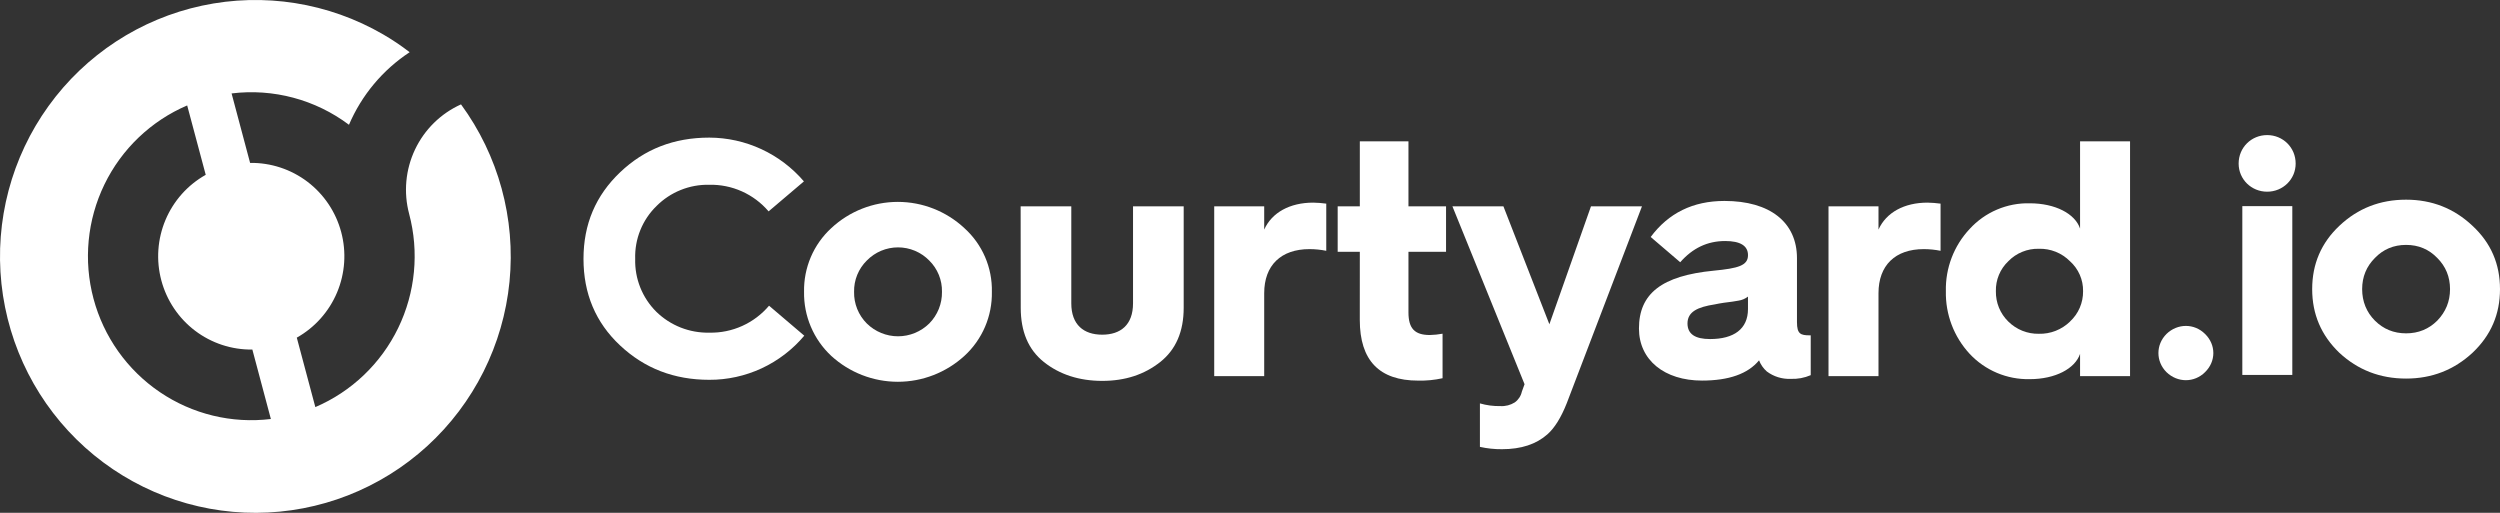 <svg width="156" height="32" viewBox="0 0 156 32" fill="#FFFFFF" xmlns="http://www.w3.org/2000/svg" aria-describedby="courtyard-full-logo-title" role="img"><rect x="0" y="0" width="156" height="32" fill="#333333" stroke="none"/><title id="courtyard-full-logo-title">Courtyard full size logo</title><path d="M50.164 11.319L47.96 13.19C47.504 12.655 46.934 12.228 46.293 11.941C45.653 11.654 44.956 11.514 44.255 11.53C43.646 11.517 43.041 11.627 42.477 11.855C41.912 12.082 41.398 12.422 40.968 12.854C40.529 13.281 40.184 13.795 39.955 14.363C39.725 14.931 39.617 15.541 39.636 16.154C39.619 16.765 39.727 17.374 39.954 17.942C40.181 18.509 40.521 19.024 40.954 19.454C41.392 19.881 41.91 20.216 42.478 20.44C43.046 20.663 43.652 20.771 44.262 20.758C44.969 20.773 45.67 20.63 46.314 20.339C46.959 20.048 47.531 19.616 47.989 19.076L50.187 20.947C49.459 21.812 48.552 22.507 47.529 22.983C46.505 23.459 45.39 23.704 44.262 23.7C42.064 23.7 40.222 22.988 38.694 21.556C37.165 20.125 36.41 18.319 36.41 16.154C36.41 13.989 37.171 12.202 38.694 10.752C40.216 9.302 42.06 8.587 44.26 8.587C45.382 8.59 46.49 8.835 47.509 9.307C48.528 9.778 49.433 10.465 50.164 11.319Z"></path><path d="M61.469 16.037C61.173 15.351 60.733 14.737 60.18 14.238C59.051 13.184 57.566 12.598 56.025 12.598C54.483 12.598 52.998 13.184 51.869 14.238C51.322 14.741 50.887 15.356 50.595 16.041C50.303 16.726 50.159 17.466 50.173 18.211C50.161 18.959 50.305 19.701 50.598 20.39C50.89 21.078 51.323 21.697 51.869 22.206C53.005 23.246 54.487 23.823 56.025 23.823C57.562 23.823 59.044 23.246 60.18 22.206C60.732 21.701 61.17 21.083 61.466 20.394C61.761 19.705 61.907 18.961 61.893 18.211C61.909 17.464 61.764 16.722 61.469 16.037ZM56.037 20.985C55.309 20.985 54.61 20.698 54.09 20.187C53.831 19.928 53.627 19.62 53.49 19.28C53.354 18.941 53.287 18.577 53.295 18.211C53.287 17.848 53.354 17.487 53.491 17.151C53.628 16.815 53.832 16.51 54.09 16.256C54.344 15.996 54.647 15.79 54.981 15.649C55.316 15.508 55.675 15.436 56.037 15.436C56.399 15.436 56.758 15.508 57.093 15.649C57.427 15.79 57.73 15.996 57.984 16.256C58.242 16.51 58.446 16.815 58.583 17.151C58.72 17.487 58.787 17.848 58.779 18.211C58.785 18.577 58.717 18.94 58.581 19.279C58.444 19.619 58.241 19.927 57.984 20.187C57.464 20.698 56.765 20.985 56.037 20.985Z"></path><path d="M63.688 12.875H66.849V18.929C66.849 20.266 67.624 20.884 68.775 20.884C69.926 20.884 70.701 20.274 70.701 18.929V12.875H73.862V19.206C73.862 20.677 73.381 21.812 72.397 22.59C71.413 23.368 70.219 23.767 68.781 23.767C67.342 23.767 66.116 23.368 65.138 22.59C64.16 21.812 63.694 20.679 63.694 19.206L63.688 12.875Z"></path><path d="M75.767 23.469V12.875H78.886V14.326C79.368 13.254 80.498 12.644 81.943 12.644C82.216 12.649 82.489 12.67 82.759 12.707V15.65C82.415 15.581 82.064 15.545 81.713 15.545C79.933 15.545 78.886 16.554 78.886 18.298V23.469H75.767Z"></path><path d="M84.853 15.713H83.471V12.875H84.853V8.818H87.888V12.875H90.233V15.713H87.888V19.497C87.888 20.505 88.286 20.905 89.221 20.905C89.487 20.899 89.754 20.871 90.016 20.823V23.601C89.516 23.712 89.005 23.762 88.493 23.75C86.065 23.75 84.851 22.488 84.851 19.965L84.853 15.713Z"></path><path d="M92.347 25.172C92.762 25.292 93.193 25.349 93.624 25.34C93.941 25.359 94.256 25.278 94.525 25.108C94.748 24.947 94.905 24.708 94.964 24.438L95.132 23.975L90.631 12.875H93.813L96.681 20.234L99.277 12.875H102.459L97.769 25.152C97.414 26.054 97.008 26.706 96.555 27.105C95.864 27.717 94.922 28.03 93.729 28.03C93.264 28.035 92.801 27.986 92.347 27.885V25.172Z"></path><path d="M109.075 15.923C109.075 16.574 108.462 16.742 106.939 16.89C103.694 17.205 102.271 18.319 102.271 20.499C102.271 22.466 103.862 23.748 106.206 23.748C107.881 23.748 109.075 23.326 109.765 22.485C109.868 22.751 110.033 22.989 110.247 23.178C110.675 23.499 111.2 23.662 111.733 23.641C112.164 23.66 112.593 23.581 112.989 23.41V20.925H112.926C112.361 20.925 112.131 20.841 112.131 20.106V16.112C112.131 13.863 110.435 12.539 107.609 12.539C105.641 12.539 104.113 13.295 103.003 14.788L104.846 16.364C105.62 15.481 106.541 15.04 107.651 15.04C108.593 15.04 109.075 15.334 109.075 15.923ZM109.074 19.286C109.074 20.528 108.195 21.157 106.709 21.157C105.767 21.157 105.306 20.841 105.299 20.19C105.299 19.454 105.923 19.16 107.011 18.992C107.284 18.929 107.87 18.845 108.1 18.823L108.481 18.76C108.697 18.728 108.901 18.641 109.074 18.508V19.286Z"></path><path d="M114.099 23.469V12.875H117.218V14.326C117.699 13.254 118.83 12.644 120.274 12.644C120.548 12.649 120.82 12.67 121.091 12.707V15.65C120.746 15.581 120.396 15.545 120.044 15.545C118.265 15.545 117.218 16.554 117.218 18.298V23.469H114.099Z"></path><path d="M129.796 8.818V14.262C129.486 13.338 128.251 12.686 126.656 12.686C125.954 12.669 125.257 12.803 124.611 13.079C123.964 13.354 123.384 13.765 122.909 14.284C121.923 15.333 121.389 16.73 121.422 18.172C121.392 19.62 121.926 21.022 122.909 22.082C123.388 22.594 123.97 22.998 124.615 23.27C125.261 23.542 125.956 23.674 126.656 23.659C128.247 23.659 129.482 23.007 129.796 22.082V23.469H132.915V8.818H129.796ZM129.777 19.205C129.637 19.531 129.428 19.824 129.168 20.064H129.172C128.913 20.315 128.608 20.512 128.273 20.644C127.938 20.775 127.58 20.838 127.221 20.828C126.869 20.835 126.519 20.77 126.192 20.639C125.866 20.508 125.568 20.312 125.318 20.064C125.067 19.819 124.868 19.524 124.735 19.199C124.602 18.873 124.537 18.524 124.543 18.172C124.534 17.823 124.598 17.476 124.732 17.154C124.865 16.832 125.065 16.541 125.318 16.302C125.565 16.047 125.861 15.847 126.189 15.714C126.516 15.58 126.868 15.515 127.221 15.524C127.581 15.513 127.94 15.576 128.275 15.71C128.61 15.844 128.913 16.045 129.168 16.302C129.429 16.536 129.638 16.825 129.779 17.148C129.92 17.47 129.99 17.82 129.984 18.172C129.988 18.527 129.917 18.879 129.777 19.205Z"></path><path d="M135.188 23.222C135.879 23.891 136.925 23.891 137.595 23.222C138.285 22.553 138.285 21.508 137.595 20.839C136.925 20.17 135.879 20.17 135.188 20.839C134.518 21.508 134.518 22.553 135.188 23.222Z"></path><path d="M139.691 10.206C139.691 11.189 140.486 11.962 141.47 11.962C142.454 11.962 143.249 11.189 143.249 10.206C143.249 9.203 142.454 8.429 141.47 8.429C140.486 8.429 139.691 9.203 139.691 10.206ZM143.04 23.397V12.861H139.921V23.397H143.04Z"></path><path d="M150.14 12.46C148.508 12.46 147.126 13.004 145.975 14.091C144.845 15.157 144.28 16.474 144.28 18.042C144.28 19.609 144.845 20.927 145.975 22.014C147.126 23.08 148.508 23.623 150.14 23.623C151.752 23.623 153.133 23.08 154.284 22.014C155.435 20.927 156 19.609 156 18.042C156 16.474 155.435 15.157 154.284 14.091C153.133 13.004 151.752 12.46 150.14 12.46ZM147.398 18.042C147.398 17.268 147.671 16.62 148.194 16.097C148.717 15.554 149.366 15.282 150.14 15.282C150.914 15.282 151.563 15.554 152.086 16.097C152.61 16.62 152.882 17.268 152.882 18.042C152.882 18.815 152.61 19.463 152.086 20.007C151.563 20.529 150.914 20.801 150.14 20.801C149.366 20.801 148.717 20.529 148.194 20.007C147.671 19.484 147.398 18.815 147.398 18.042Z"></path><path d="M25.897 9.331C26.49 8.08 27.506 7.081 28.765 6.514V6.51C31.103 9.697 32.182 13.641 31.793 17.581C31.403 21.52 29.573 25.174 26.656 27.838C23.739 30.501 19.942 31.984 16 32C12.057 32.016 8.249 30.564 5.31 27.924C2.372 25.285 0.513 21.646 0.091 17.71C-0.33 13.774 0.717 9.821 3.03 6.615C5.342 3.409 8.756 1.177 12.612 0.352C16.468 -0.474 20.492 0.165 23.906 2.145C24.482 2.478 25.035 2.85 25.562 3.258C23.884 4.36 22.567 5.936 21.776 7.786C19.677 6.211 17.053 5.51 14.451 5.83L15.606 10.165C16.897 10.147 18.156 10.561 19.186 11.342C20.215 12.123 20.956 13.227 21.29 14.479C21.625 15.73 21.534 17.058 21.032 18.251C20.53 19.445 19.646 20.437 18.52 21.069L19.677 25.403C21.935 24.437 23.77 22.685 24.846 20.469C25.921 18.253 26.163 15.722 25.529 13.341C25.174 12.003 25.305 10.581 25.897 9.331ZM10.326 13.726C10.828 12.532 11.711 11.541 12.837 10.909L11.68 6.579C9.423 7.545 7.589 9.297 6.515 11.512C5.441 13.728 5.2 16.258 5.835 18.638C6.47 21.018 7.939 23.087 9.973 24.467C12.006 25.846 14.466 26.442 16.902 26.146L15.747 21.812C14.457 21.83 13.198 21.415 12.169 20.634C11.14 19.852 10.401 18.749 10.067 17.498C9.733 16.246 9.824 14.919 10.326 13.726Z"></path></svg>